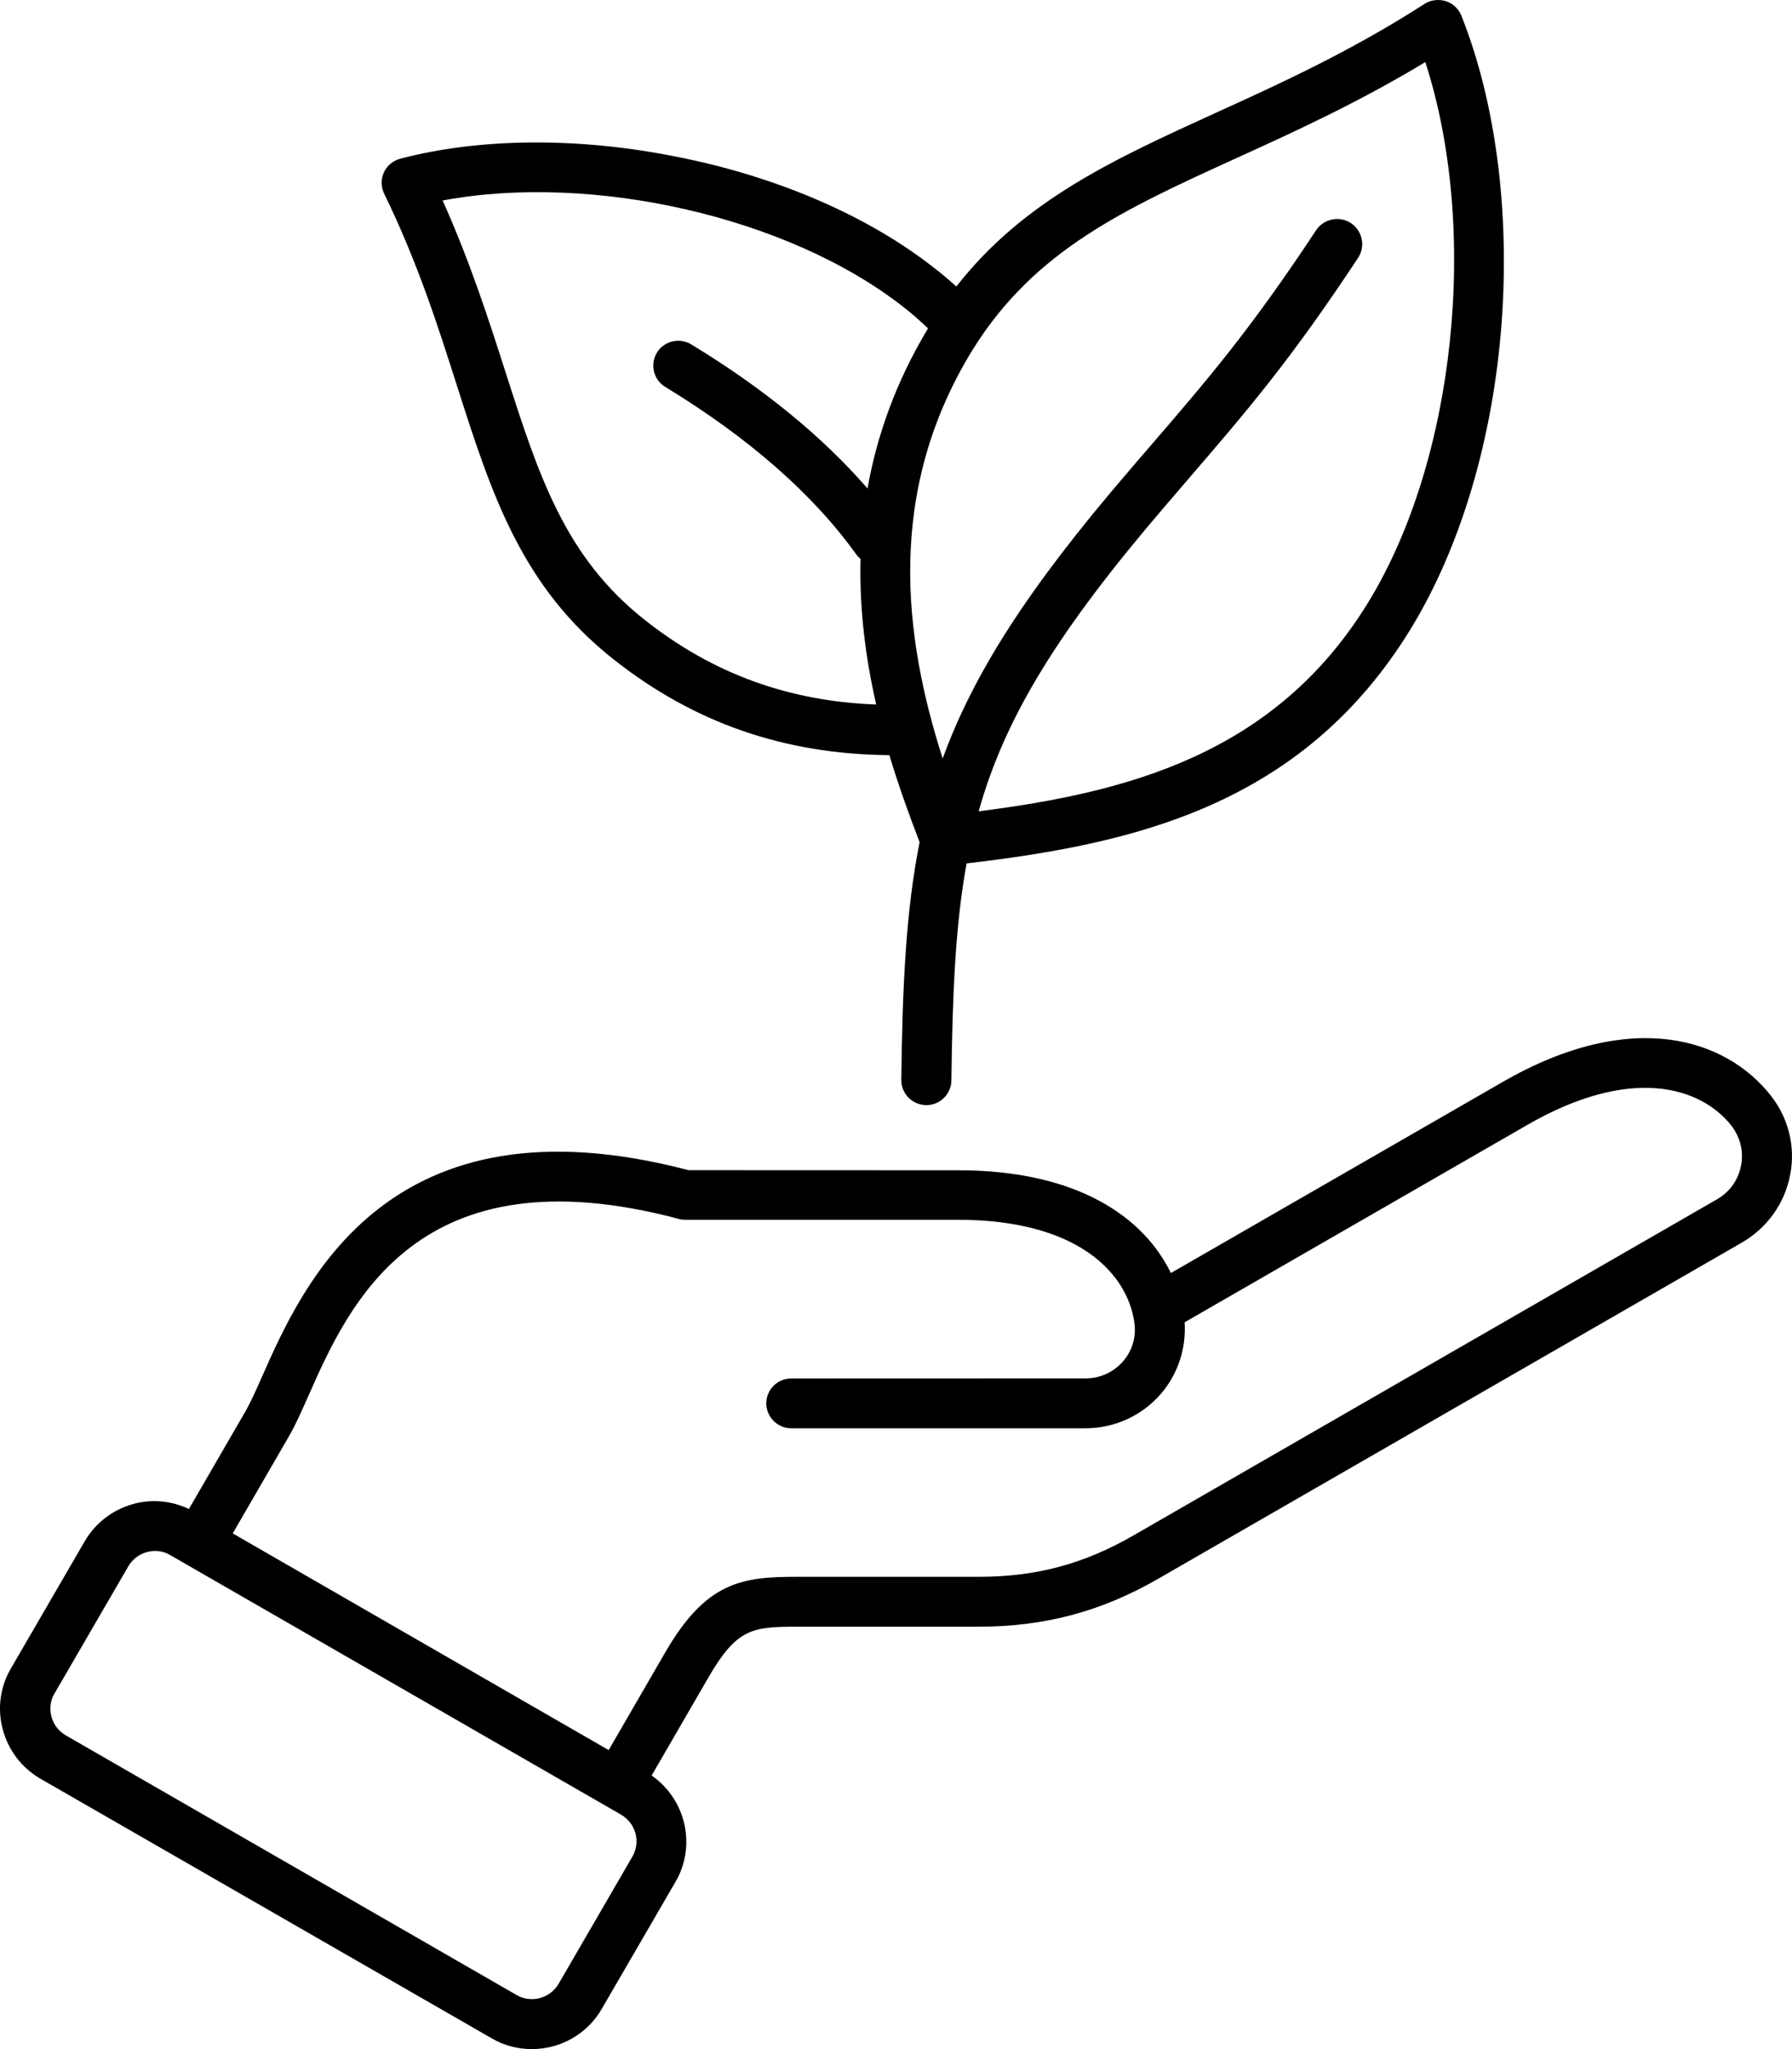 <svg width="56" height="64" viewBox="0 0 56 64" fill="none" xmlns="http://www.w3.org/2000/svg">
<g clip-path="url(#clip0_0_5560)">
<path d="M14.288 12.072C15.361 15.426 16.288 18.319 19.177 20.596C21.692 22.582 24.515 23.558 27.792 23.585C28.079 24.532 28.403 25.44 28.738 26.303C28.31 28.445 28.201 30.777 28.166 33.723C28.159 34.157 28.506 34.509 28.942 34.517H28.95C29.378 34.517 29.726 34.17 29.731 33.744C29.765 31.041 29.853 28.905 30.206 26.967C35.4 26.359 40.682 25.178 44.073 19.662C45.651 17.094 46.662 13.679 46.928 10.053C47.18 6.564 46.731 3.16 45.669 0.491C45.581 0.275 45.404 0.105 45.181 0.036C44.958 -0.033 44.711 -0.003 44.514 0.124C42.204 1.609 39.973 2.625 38.002 3.52C34.808 4.976 31.993 6.257 29.885 8.949C29.667 8.753 29.449 8.563 29.218 8.388C27.125 6.733 24.22 5.486 21.052 4.878C18.014 4.279 14.973 4.311 12.507 4.957C12.283 5.018 12.092 5.174 11.997 5.384C11.901 5.592 11.901 5.839 12.005 6.048C13.059 8.216 13.683 10.175 14.288 12.072ZM38.661 4.928C40.449 4.115 42.44 3.207 44.541 1.939C46.227 7.138 45.499 14.36 42.745 18.833C39.835 23.569 35.214 24.75 30.583 25.34C31.411 22.391 33.071 19.696 36.422 15.792C36.64 15.54 36.85 15.296 37.049 15.061C39.035 12.758 40.339 11.233 42.44 8.054C42.679 7.694 42.575 7.207 42.217 6.969C41.855 6.73 41.367 6.834 41.128 7.191C39.081 10.288 37.798 11.787 35.851 14.042C35.647 14.28 35.442 14.515 35.225 14.772C32.158 18.343 30.439 21.001 29.459 23.69C28.235 19.881 27.672 15.349 30.391 10.931C32.324 7.816 35.119 6.542 38.661 4.928ZM28.252 9.605C28.518 9.809 28.762 10.032 29.001 10.256C27.994 11.929 27.402 13.61 27.11 15.257C25.71 13.645 23.868 12.133 21.602 10.757C21.235 10.534 20.752 10.648 20.529 11.014C20.306 11.379 20.42 11.861 20.787 12.083C23.405 13.677 25.41 15.437 26.757 17.314C26.797 17.367 26.839 17.414 26.892 17.456C26.853 19.029 27.049 20.553 27.381 22.004C24.648 21.904 22.274 21.041 20.155 19.367C17.64 17.388 16.825 14.828 15.789 11.595C15.271 9.983 14.695 8.186 13.832 6.262C18.516 5.388 24.662 6.773 28.252 9.605ZM55.331 34.21C53.958 32.469 51.029 31.447 46.95 33.798L36.59 39.761C35.753 38.041 33.709 36.551 29.94 36.551L21.514 36.548C12.132 34.088 9.468 40.105 8.188 42.998C7.996 43.433 7.826 43.806 7.686 44.054L5.904 47.13C5.368 46.879 4.768 46.813 4.183 46.969C3.53 47.146 2.985 47.559 2.646 48.142L0.34 52.112C0 52.695 -0.087 53.372 0.088 54.023C0.266 54.674 0.68 55.217 1.265 55.556L15.361 63.661C15.754 63.892 16.189 64 16.619 64C17.496 64 18.346 63.545 18.807 62.74L21.113 58.77C21.771 57.631 21.426 56.194 20.364 55.455L22.145 52.38C23.017 50.881 23.492 50.807 24.886 50.807H30.583C32.635 50.807 34.423 50.334 36.204 49.304L54.437 38.808C55.218 38.353 55.77 37.596 55.94 36.706C56.118 35.83 55.893 34.915 55.33 34.21H55.331ZM19.762 57.989L17.457 61.96C17.191 62.415 16.599 62.577 16.145 62.312L2.056 54.201C1.833 54.071 1.677 53.87 1.608 53.618C1.539 53.367 1.573 53.11 1.703 52.893L4.009 48.923C4.139 48.7 4.341 48.544 4.593 48.476C4.675 48.454 4.763 48.441 4.845 48.441C5.007 48.441 5.172 48.481 5.32 48.571L19.406 56.676C19.87 56.946 20.028 57.529 19.762 57.989ZM54.404 36.421C54.316 36.86 54.051 37.233 53.655 37.459L35.425 47.954C33.874 48.849 32.379 49.249 30.584 49.249H24.887C23.188 49.249 22.067 49.405 20.795 51.599L19.021 54.661L7.273 47.893L9.047 44.83C9.23 44.513 9.414 44.1 9.626 43.623C10.904 40.73 13.047 35.899 21.218 38.072C21.287 38.093 21.353 38.098 21.422 38.098H29.947C33.66 38.098 35.224 39.753 35.447 41.296C35.516 41.751 35.386 42.182 35.094 42.521C34.794 42.86 34.38 43.051 33.926 43.051L24.727 43.054C24.291 43.054 23.946 43.406 23.946 43.832C23.946 44.258 24.299 44.61 24.727 44.61H33.918C34.821 44.61 35.679 44.224 36.271 43.541C36.808 42.924 37.073 42.116 37.02 41.299L47.735 35.131C50.952 33.28 53.134 33.932 54.106 35.157C54.388 35.531 54.496 35.973 54.406 36.42H54.405L54.404 36.421Z" fill="black"/>
</g>
<defs>
<clipPath id="clip0_0_5560">
<rect width="56" height="64" fill="white"/>
</clipPath>
</defs>
</svg>
